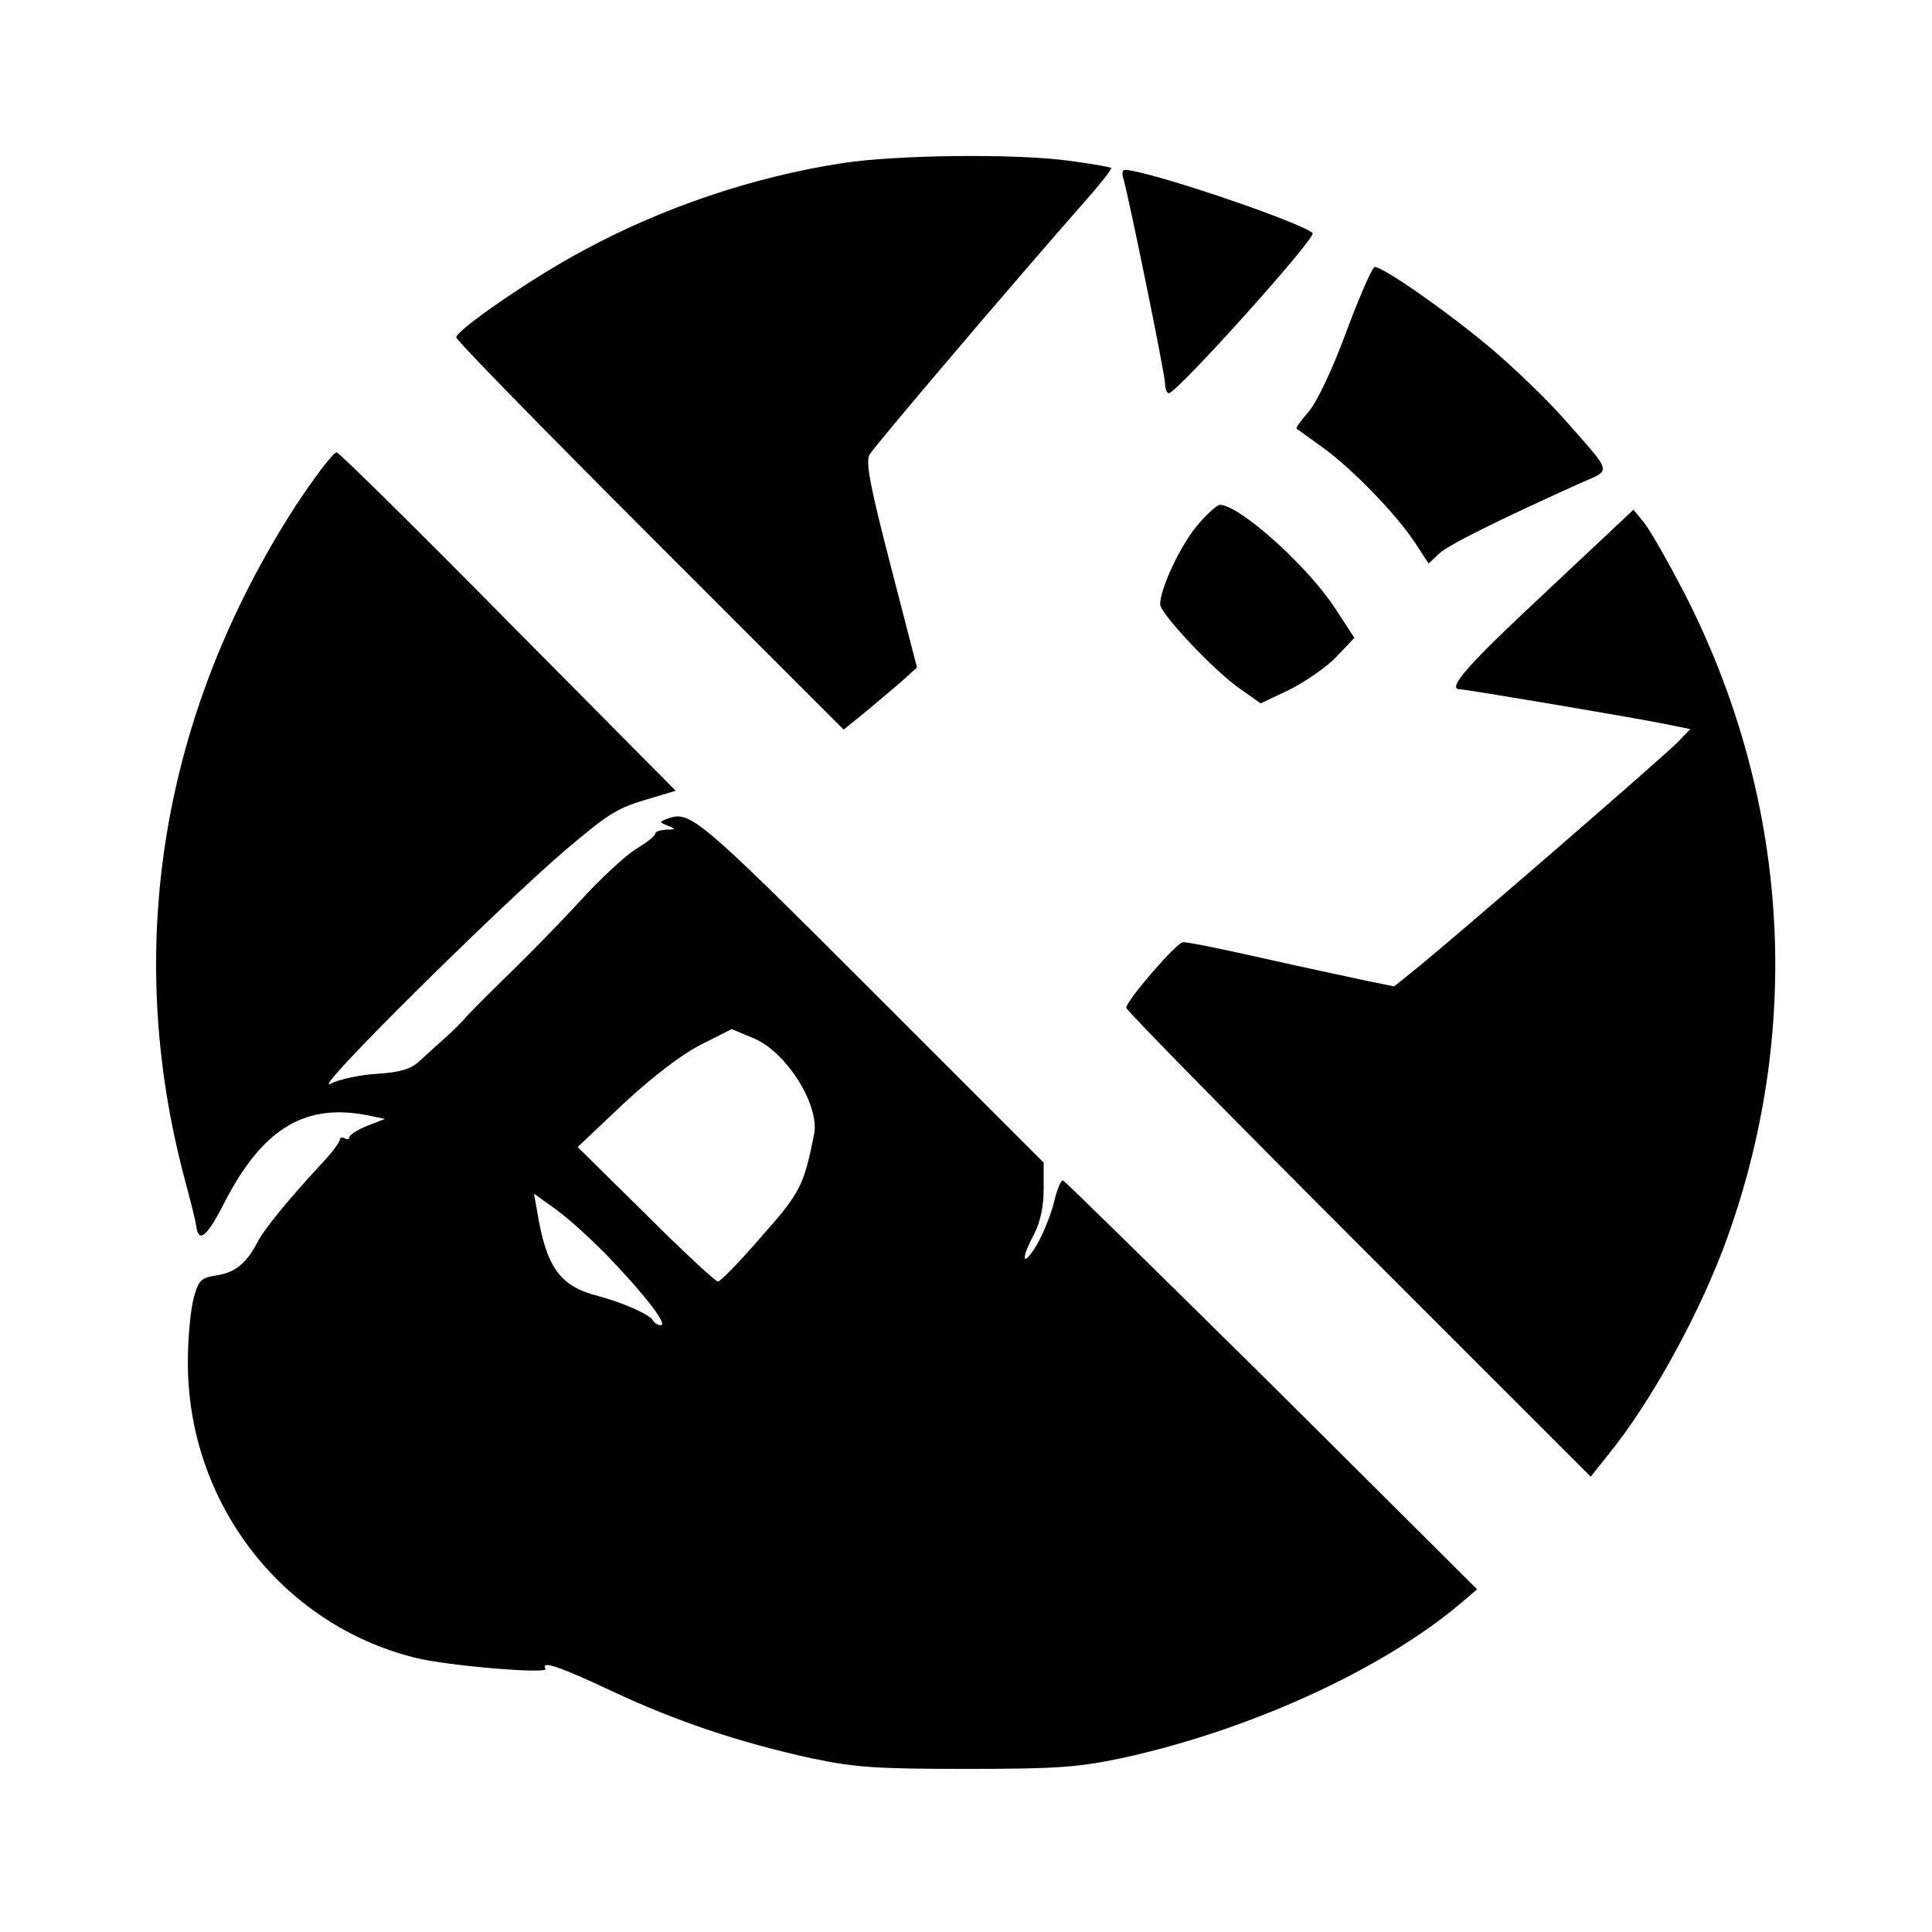 <?xml version="1.0" standalone="no"?>
<!DOCTYPE svg PUBLIC "-//W3C//DTD SVG 20010904//EN"
 "http://www.w3.org/TR/2001/REC-SVG-20010904/DTD/svg10.dtd">
<svg version="1.0" xmlns="http://www.w3.org/2000/svg"
 width="398pt" height="398pt" viewBox="0 0 398 398"
 preserveAspectRatio="xMidYMid meet">
<g transform="translate(0,398) scale(0.1,-0.1)"
fill="#000000" stroke="none">
<path d="M1736 3644 c-184 -28 -373 -92 -538 -182 -101 -54 -258 -162 -258
-177 0 -6 180 -190 399 -409 l399 -399 42 34 c23 19 57 48 76 64 l33 30 -54
209 c-42 162 -52 213 -44 229 10 18 303 362 442 520 33 37 58 69 56 71 -2 2
-42 9 -88 15 -112 15 -355 12 -465 -5z"/>
<path d="M2314 3613 c12 -42 86 -404 86 -423 0 -11 4 -20 8 -20 16 0 305 321
296 330 -26 23 -342 130 -387 130 -5 0 -6 -8 -3 -17z"/>
<path d="M2774 3298 c-29 -79 -61 -146 -78 -166 -16 -18 -27 -34 -25 -35 2 -2
27 -19 54 -39 60 -43 151 -137 190 -196 l28 -43 21 20 c19 18 117 67 290 145
67 30 70 17 -32 133 -35 40 -103 105 -150 145 -89 75 -222 168 -240 168 -5 0
-31 -60 -58 -132z"/>
<path d="M609 2938 c-276 -428 -356 -911 -228 -1389 11 -41 22 -84 23 -94 5
-37 22 -24 59 49 79 153 168 206 301 177 l29 -6 -36 -14 c-20 -8 -37 -19 -37
-23 0 -5 -4 -6 -10 -3 -5 3 -10 2 -10 -3 0 -5 -18 -29 -41 -53 -62 -67 -115
-131 -128 -157 -23 -44 -46 -63 -83 -69 -34 -5 -39 -10 -49 -47 -6 -22 -12
-81 -12 -131 -1 -289 192 -541 468 -610 68 -17 276 -34 269 -23 -12 19 31 4
137 -46 130 -61 260 -105 410 -138 90 -19 133 -22 319 -22 186 0 229 3 320 22
263 57 537 182 699 319 l34 29 -422 420 c-233 230 -426 420 -431 422 -4 2 -13
-19 -19 -46 -7 -27 -23 -66 -36 -88 -29 -47 -33 -29 -5 23 13 25 20 57 20 93
l0 55 -358 358 c-357 357 -371 368 -418 350 -16 -6 -16 -7 2 -14 17 -7 17 -8
-3 -8 -13 -1 -23 -4 -23 -8 0 -5 -18 -19 -40 -32 -22 -14 -73 -61 -114 -106
-41 -45 -107 -112 -147 -151 -39 -38 -79 -78 -88 -88 -9 -11 -29 -31 -45 -45
-16 -14 -40 -36 -52 -47 -17 -16 -39 -23 -86 -26 -35 -2 -79 -11 -98 -21 -39
-18 347 364 485 482 91 77 107 87 177 107 l50 15 -344 347 c-188 191 -348 348
-354 350 -6 2 -44 -48 -85 -110z m944 -1097 c68 -29 136 -138 124 -198 -21
-105 -28 -120 -109 -211 -44 -51 -84 -92 -89 -92 -5 0 -72 62 -149 139 l-140
138 94 89 c58 54 119 101 158 121 35 18 64 32 65 33 1 0 21 -9 46 -19z m-294
-456 c75 -79 117 -135 102 -135 -5 0 -13 4 -16 10 -8 13 -61 36 -112 50 -80
20 -108 59 -127 178 l-6 33 46 -33 c25 -18 76 -64 113 -103z"/>
<path d="M2465 2896 c-35 -43 -75 -129 -75 -161 0 -19 113 -139 166 -175 l41
-29 59 28 c32 16 76 46 97 68 l37 39 -39 60 c-57 88 -198 214 -238 214 -6 0
-28 -20 -48 -44z"/>
<path d="M3183 2759 c-161 -150 -204 -199 -175 -199 12 0 361 -59 420 -71 l54
-11 -24 -25 c-24 -26 -471 -413 -545 -472 l-41 -33 -59 12 c-32 7 -127 27
-211 46 -84 19 -158 34 -165 33 -13 0 -117 -121 -117 -135 0 -5 215 -224 479
-488 l478 -478 35 44 c90 110 193 298 248 453 156 438 123 908 -91 1325 -33
63 -69 127 -82 143 l-22 27 -182 -171z"/>
</g>
</svg>
